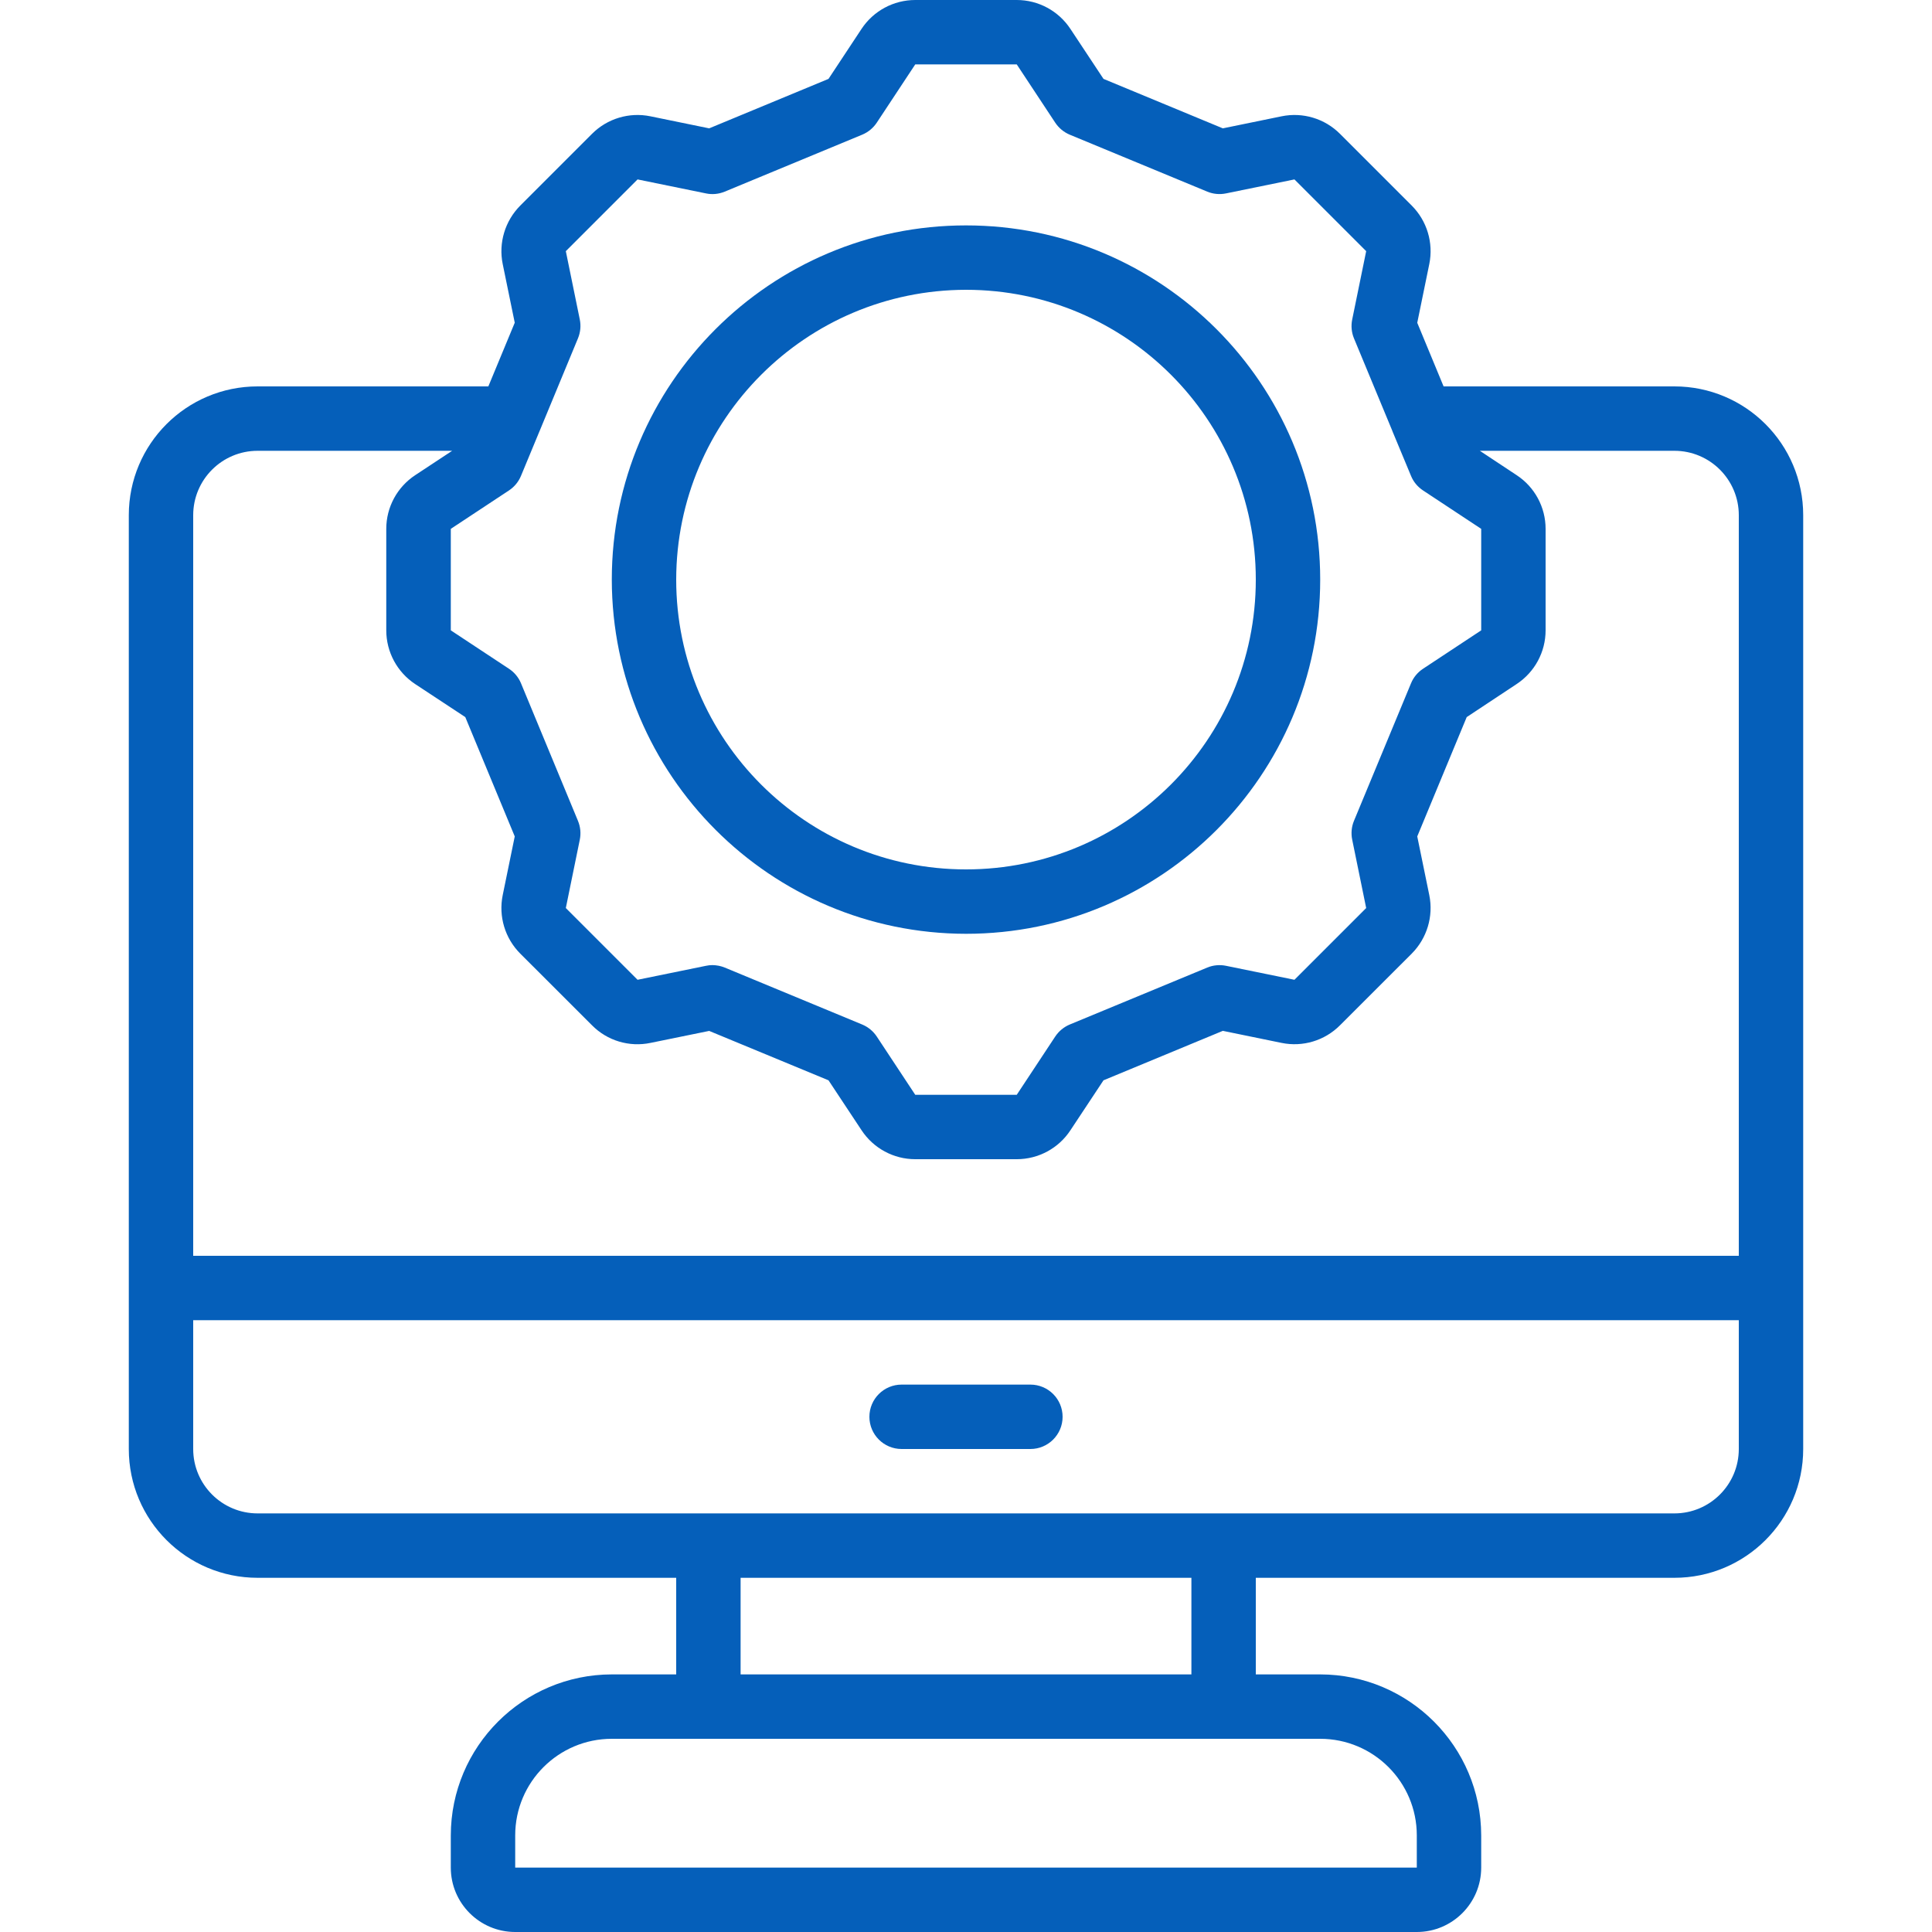 <svg width="30" height="30" viewBox="0 0 30 30" fill="none" xmlns="http://www.w3.org/2000/svg">
<path d="M26 24.5C27.105 24.5 28 23.605 28 22.5V8C28 6.895 27.105 6 26 6H22.416L22.007 5.012L22.194 4.1C22.261 3.771 22.159 3.43 21.921 3.192L20.808 2.079C20.571 1.841 20.229 1.738 19.9 1.806L18.988 1.993L17.135 1.225L16.622 0.45C16.437 0.169 16.124 0 15.788 0H14.212C13.876 0 13.562 0.169 13.377 0.45L12.865 1.225L11.012 1.993L10.1 1.806C9.771 1.738 9.429 1.841 9.192 2.079L8.079 3.192C7.842 3.43 7.739 3.771 7.806 4.1L7.993 5.011L7.583 6H4C2.895 6 2 6.895 2 8V22.5C2 23.605 2.895 24.5 4 24.5H10.5V26H9.5C8.12 26.002 7.002 27.12 7 28.5V29C7 29.552 7.448 30 8 30H22C22.552 30 23 29.552 23 29V28.5C22.998 27.12 21.88 26.002 20.5 26H19.5V24.5H26ZM9.9 2.786L10.961 3.003C11.059 3.024 11.161 3.014 11.253 2.976L13.389 2.091C13.482 2.052 13.56 1.987 13.615 1.904L14.212 1H15.788L16.385 1.904C16.44 1.987 16.518 2.052 16.61 2.091L18.747 2.976C18.839 3.014 18.941 3.023 19.038 3.003L20.1 2.786L21.214 3.9L20.997 4.961C20.977 5.059 20.986 5.161 21.024 5.253L21.617 6.683L21.625 6.704L21.91 7.389C21.948 7.482 22.013 7.56 22.096 7.615L23 8.212V9.788L22.096 10.385C22.013 10.44 21.948 10.518 21.91 10.611L21.024 12.747C20.986 12.839 20.977 12.941 20.997 13.039L21.214 14.1L20.1 15.214L19.038 14.997C18.941 14.977 18.839 14.986 18.747 15.024L16.61 15.909C16.518 15.948 16.44 16.013 16.385 16.096L15.788 17H14.212L13.615 16.096C13.56 16.013 13.482 15.948 13.389 15.909L11.253 15.024C11.192 14.999 11.127 14.987 11.062 14.986C11.028 14.986 10.995 14.99 10.962 14.997L9.9 15.214L8.786 14.1L9.003 13.039C9.023 12.941 9.013 12.839 8.975 12.747L8.09 10.61C8.052 10.518 7.987 10.44 7.904 10.385L7 9.788V8.212L7.904 7.615C7.987 7.56 8.052 7.481 8.09 7.389L8.374 6.704L8.383 6.683L8.975 5.253C9.013 5.161 9.023 5.059 9.003 4.961L8.786 3.9L9.9 2.786ZM4 7H7.021L6.448 7.378C6.167 7.563 5.998 7.876 5.998 8.212V9.788C5.998 10.124 6.167 10.438 6.448 10.623L7.225 11.135L7.993 12.988L7.806 13.9C7.739 14.229 7.841 14.57 8.079 14.808L9.193 15.921C9.429 16.16 9.771 16.263 10.101 16.194L11.012 16.008L12.865 16.775L13.378 17.55C13.563 17.831 13.876 18 14.212 18H15.788C16.124 18 16.438 17.831 16.622 17.55L17.135 16.775L18.988 16.007L19.9 16.194C20.229 16.262 20.57 16.159 20.807 15.921L21.921 14.808C22.158 14.57 22.261 14.229 22.194 13.9L22.007 12.988L22.775 11.135L23.55 10.622C23.831 10.437 24 10.124 24 9.788V8.212C24 7.876 23.831 7.562 23.55 7.378L22.979 7H26C26.552 7 27 7.448 27 8V19.5H3V8C3 7.448 3.448 7 4 7ZM3 22.5V20.5H27V22.5C27 23.052 26.552 23.5 26 23.5H4C3.448 23.5 3 23.052 3 22.5ZM22 28.5V29H8V28.5C8 27.672 8.672 27 9.5 27H20.5C21.328 27 22 27.672 22 28.5ZM18.5 26H11.5V24.5H18.5V26H18.5Z" fill="#055FBA"/>
<path d="M14 22.5H16C16.276 22.5 16.5 22.276 16.5 22C16.5 21.724 16.276 21.5 16 21.5H14C13.724 21.5 13.5 21.724 13.5 22C13.5 22.276 13.724 22.5 14 22.5Z" fill="#055FBA"/>
<path d="M15 14.5C18.038 14.5 20.5 12.038 20.5 9C20.5 5.962 18.038 3.5 15 3.5C11.963 3.5 9.5 5.962 9.5 9C9.504 12.036 11.964 14.496 15 14.5ZM15 4.5C17.485 4.5 19.5 6.515 19.5 9C19.5 11.485 17.485 13.5 15 13.5C12.515 13.5 10.5 11.485 10.5 9C10.503 6.516 12.516 4.503 15 4.5Z" fill="#055FBA"/>
</svg>
